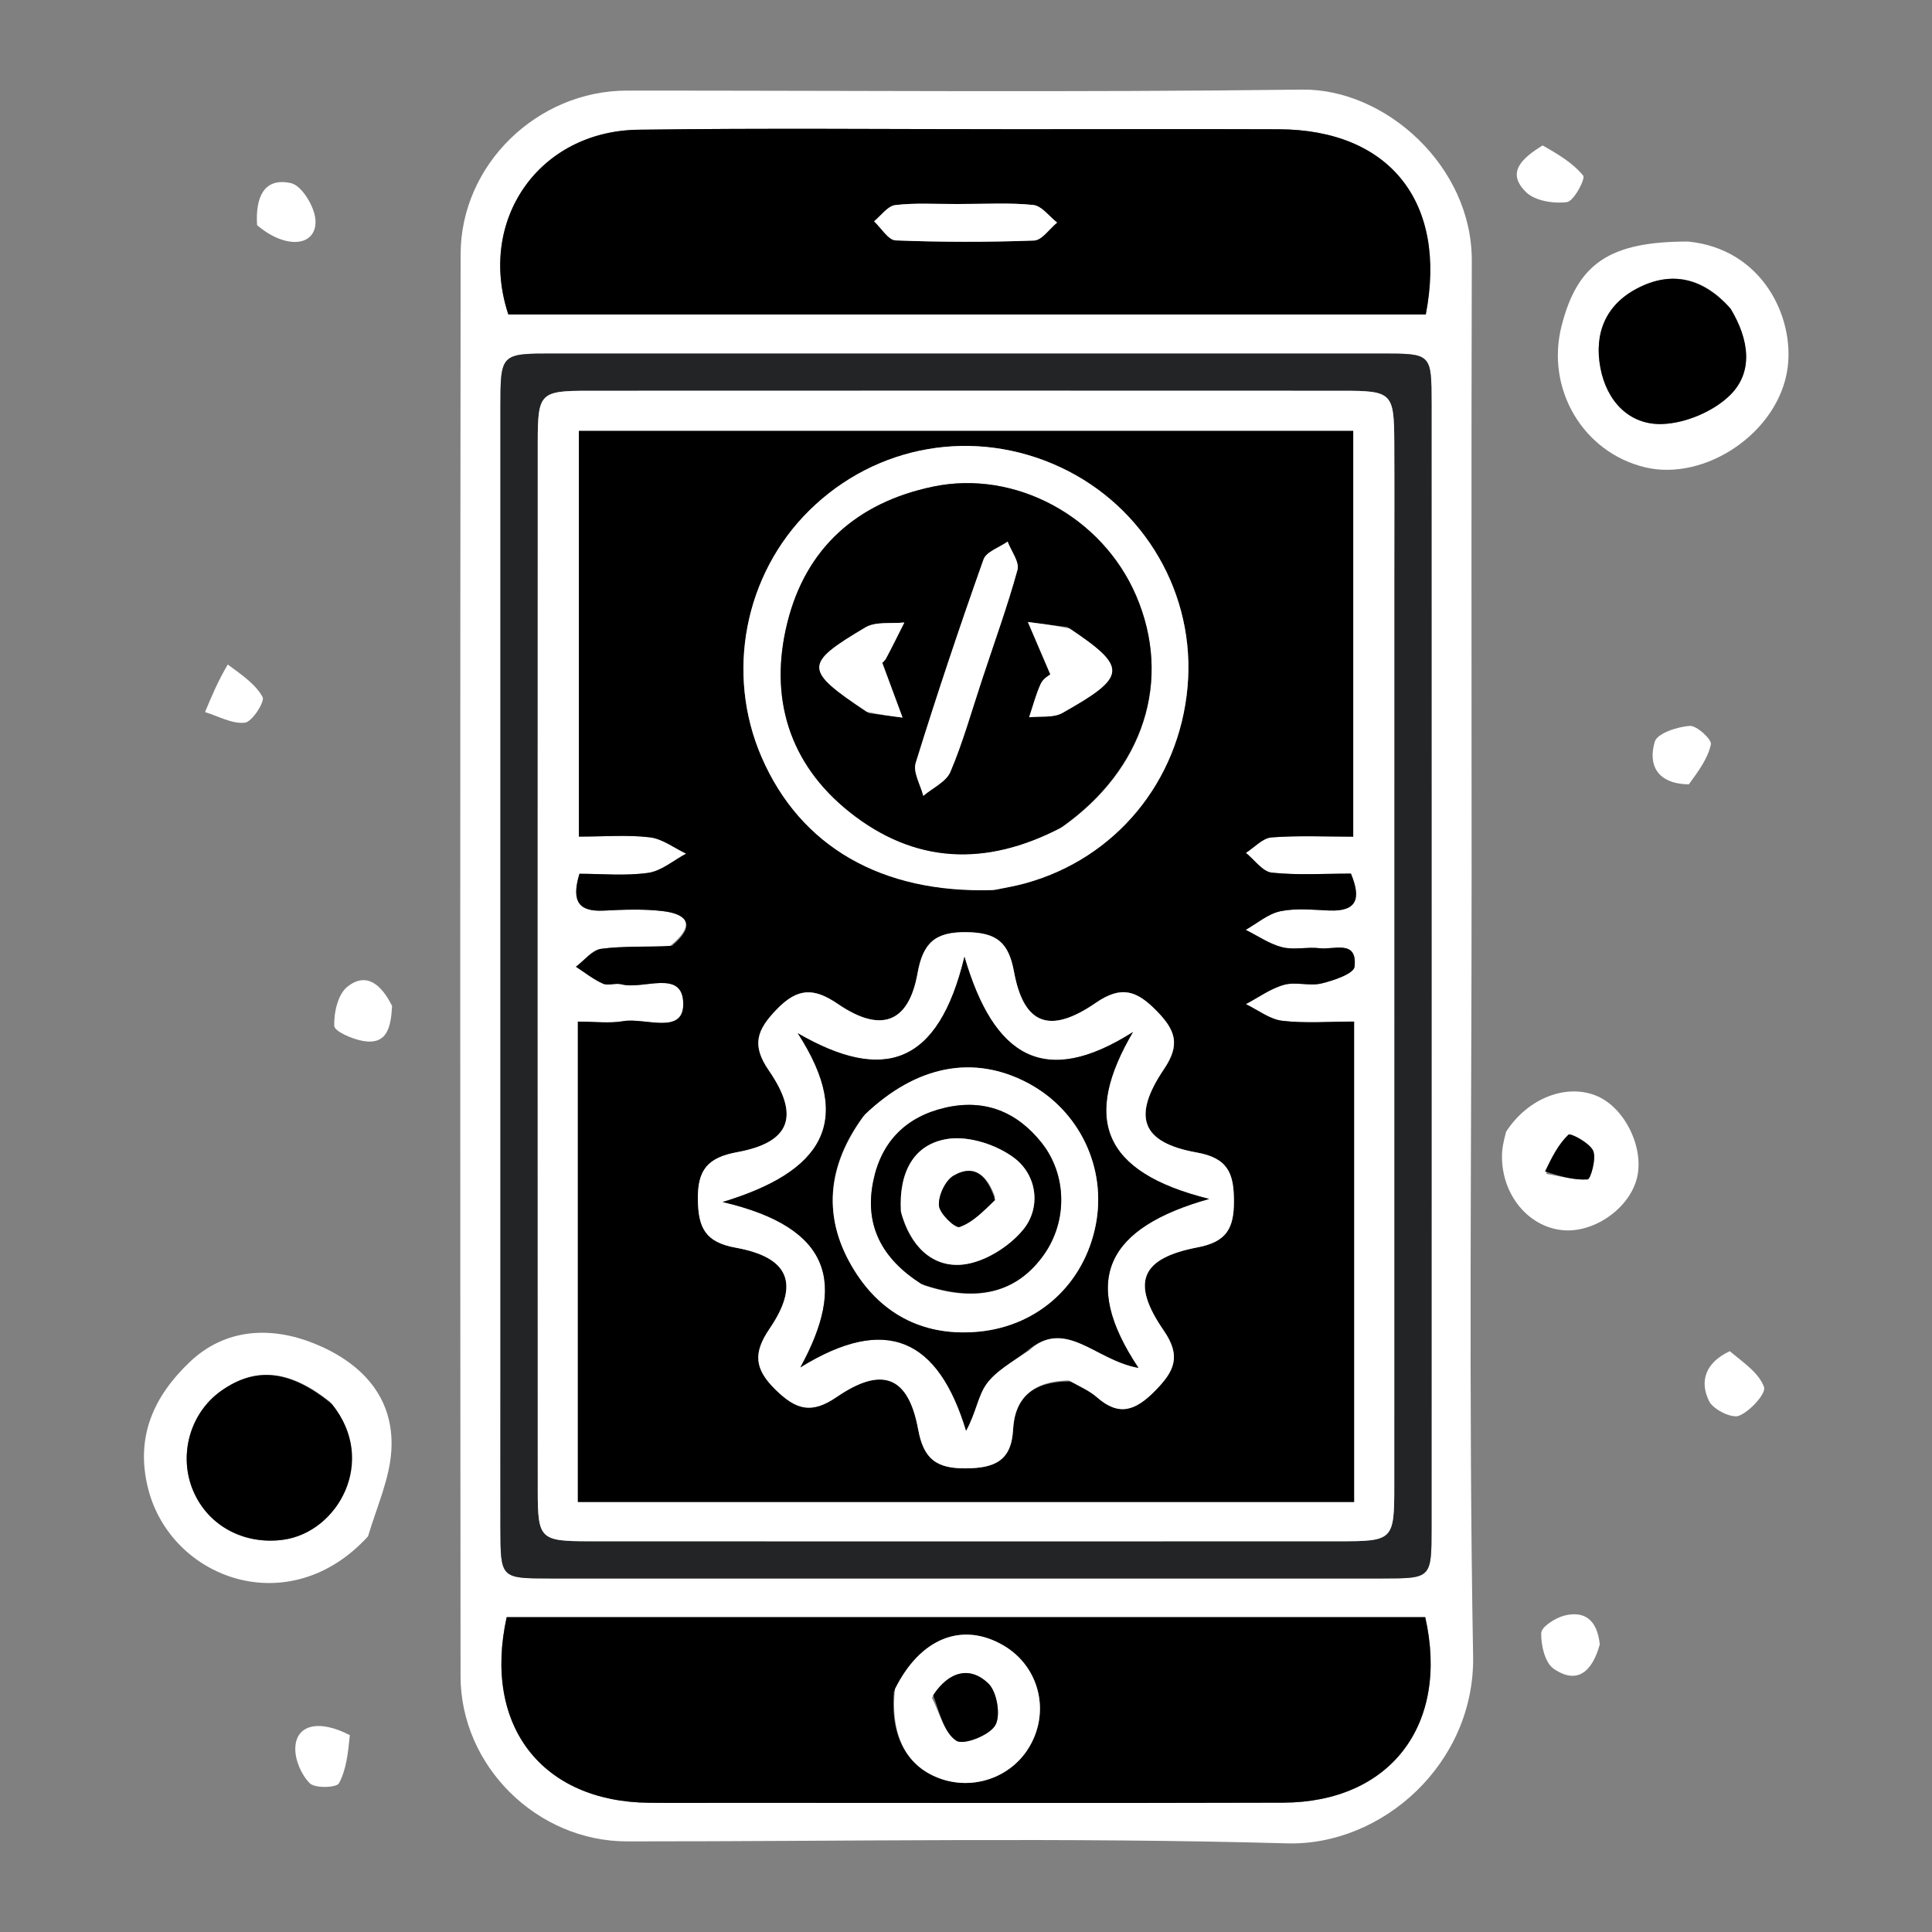 <svg width="50" height="50" viewBox="0 0 50 50" fill="none" xmlns="http://www.w3.org/2000/svg">
<rect x="0" y="0" width="50" height="50" fill="#808080" stroke="none"/>
<path d="M38.085 22.656C38.085 29.457 38.005 36.161 38.124 42.861C38.172 45.63 35.779 47.775 33.307 47.706C27.617 47.547 21.92 47.657 16.226 47.655C13.904 47.654 11.921 45.712 11.919 43.377C11.909 31.111 11.908 18.844 11.921 6.578C11.924 4.259 13.907 2.346 16.225 2.345C22.049 2.343 27.873 2.393 33.697 2.319C35.855 2.292 38.097 4.303 38.09 6.746C38.075 12.017 38.085 17.288 38.085 22.656ZM26.27 3.344C23.02 3.345 19.77 3.312 16.521 3.357C13.94 3.392 12.349 5.704 13.156 8.139C21.075 8.139 28.992 8.139 36.899 8.139C37.463 5.229 35.961 3.356 33.094 3.345C30.884 3.337 28.674 3.344 26.27 3.344ZM12.951 36.035C12.951 37.206 12.949 38.378 12.951 39.549C12.954 40.846 12.956 40.849 14.22 40.85C21.41 40.851 28.601 40.851 35.791 40.85C37.044 40.849 37.048 40.846 37.049 39.538C37.05 29.843 37.05 20.147 37.048 10.451C37.048 9.154 37.044 9.151 35.781 9.15C28.622 9.149 21.465 9.149 14.306 9.15C12.954 9.15 12.951 9.152 12.951 10.559C12.95 18.986 12.951 27.413 12.951 36.035ZM19.044 46.657C23.764 46.657 28.484 46.667 33.204 46.653C35.978 46.644 37.516 44.641 36.885 41.852C28.964 41.852 21.034 41.852 13.113 41.852C12.493 44.66 14.019 46.628 16.798 46.656C17.482 46.662 18.165 46.657 19.044 46.657Z" fill="white"/>
<path d="M9.524 39.761C7.483 41.996 4.426 40.862 3.834 38.528C3.491 37.173 3.992 36.127 4.906 35.253C5.835 34.367 7.024 34.322 8.138 34.772C9.326 35.253 10.214 36.139 10.128 37.54C10.084 38.268 9.759 38.978 9.524 39.761ZM8.546 36.284C7.511 35.45 6.615 35.36 5.717 36C4.906 36.579 4.606 37.686 5.011 38.608C5.401 39.496 6.32 39.982 7.32 39.85C8.747 39.662 9.782 37.807 8.546 36.284Z" fill="white"/>
<path d="M43.687 6.251C45.613 6.441 46.442 8.211 46.263 9.524C46.036 11.194 44.128 12.468 42.571 12.093C40.966 11.706 39.997 10.062 40.414 8.432C40.827 6.817 41.654 6.251 43.687 6.251ZM44.743 7.932C44.067 7.189 43.257 6.999 42.368 7.465C41.551 7.892 41.25 8.635 41.419 9.523C41.582 10.384 42.164 10.999 43.013 10.974C43.618 10.956 44.347 10.649 44.776 10.224C45.38 9.627 45.274 8.794 44.743 7.932Z" fill="white"/>
<path d="M38.979 29.287C39.552 28.403 40.566 28.03 41.345 28.372C42.084 28.697 42.58 29.772 42.348 30.547C42.115 31.323 41.206 31.927 40.41 31.834C39.536 31.732 38.868 30.91 38.871 29.926C38.871 29.734 38.909 29.541 38.979 29.287ZM40.014 30.379C40.373 30.439 40.735 30.547 41.088 30.523C41.163 30.518 41.319 29.983 41.231 29.783C41.141 29.577 40.642 29.317 40.592 29.365C40.333 29.612 40.159 29.95 40.014 30.379Z" fill="white"/>
<path d="M44.765 34.969C45.129 35.269 45.523 35.535 45.653 35.897C45.712 36.06 45.294 36.524 45.007 36.639C44.818 36.715 44.34 36.48 44.232 36.263C43.977 35.749 44.135 35.264 44.765 34.969Z" fill="white"/>
<path d="M9.054 44.906C9.008 45.363 8.964 45.797 8.772 46.151C8.71 46.267 8.154 46.286 8.019 46.152C7.801 45.936 7.636 45.555 7.642 45.247C7.655 44.639 8.247 44.486 9.054 44.906Z" fill="white"/>
<path d="M39.922 3.764C40.327 3.992 40.709 4.221 40.973 4.546C41.036 4.624 40.732 5.207 40.553 5.23C40.209 5.276 39.727 5.199 39.496 4.974C38.968 4.46 39.394 4.093 39.922 3.764Z" fill="white"/>
<path d="M6.653 5.827C6.608 5.109 6.829 4.583 7.532 4.74C7.812 4.802 8.148 5.357 8.165 5.702C8.197 6.373 7.411 6.472 6.653 5.827Z" fill="white"/>
<path d="M10.147 26.034C10.117 26.597 10.014 27.053 9.384 26.938C9.111 26.888 8.655 26.692 8.65 26.549C8.638 26.209 8.744 25.737 8.984 25.542C9.48 25.14 9.871 25.48 10.147 26.034Z" fill="white"/>
<path d="M43.706 20.3C42.88 20.284 42.649 19.791 42.825 19.196C42.889 18.978 43.406 18.81 43.729 18.786C43.91 18.772 44.304 19.136 44.278 19.262C44.202 19.624 43.96 19.952 43.706 20.3Z" fill="white"/>
<path d="M41.402 42.557C41.206 43.27 40.812 43.607 40.205 43.184C39.982 43.027 39.878 42.575 39.887 42.262C39.892 42.102 40.245 41.875 40.476 41.814C41.002 41.677 41.336 41.917 41.402 42.557Z" fill="white"/>
<path d="M5.895 17.198C6.26 17.467 6.613 17.706 6.796 18.039C6.86 18.155 6.527 18.681 6.338 18.703C6.009 18.741 5.652 18.534 5.306 18.429C5.476 18.021 5.647 17.613 5.895 17.198Z" fill="white"/>
<path d="M26.367 3.344C28.674 3.344 30.884 3.337 33.094 3.345C35.961 3.356 37.463 5.229 36.899 8.139C28.992 8.139 21.075 8.139 13.156 8.139C12.349 5.704 13.94 3.392 16.521 3.357C19.77 3.312 23.02 3.345 26.367 3.344ZM24.715 5.28C24.198 5.283 23.677 5.246 23.168 5.308C22.972 5.332 22.802 5.581 22.621 5.728C22.807 5.9 22.988 6.214 23.18 6.222C24.373 6.268 25.568 6.269 26.761 6.225C26.965 6.218 27.159 5.922 27.358 5.76C27.153 5.601 26.96 5.328 26.741 5.305C26.135 5.241 25.517 5.281 24.715 5.28Z" fill="black"/>
<path d="M12.951 35.938C12.951 27.413 12.95 18.986 12.951 10.559C12.951 9.152 12.954 9.15 14.306 9.15C21.465 9.149 28.622 9.149 35.78 9.15C37.044 9.151 37.048 9.154 37.048 10.451C37.05 20.147 37.05 29.843 37.048 39.538C37.048 40.846 37.044 40.849 35.791 40.85C28.601 40.851 21.41 40.851 14.219 40.85C12.956 40.849 12.954 40.846 12.951 39.549C12.949 38.378 12.951 37.206 12.951 35.938ZM36.085 14.746C36.085 13.64 36.09 12.534 36.084 11.428C36.077 10.168 36.024 10.113 34.752 10.113C28.245 10.11 21.739 10.11 15.233 10.113C13.974 10.113 13.917 10.169 13.916 11.443C13.914 20.486 13.914 29.529 13.917 38.572C13.917 39.832 13.975 39.887 15.247 39.888C21.721 39.89 28.195 39.89 34.669 39.888C36.054 39.888 36.084 39.858 36.084 38.459C36.086 30.62 36.085 22.781 36.085 14.746Z" fill="#232425"/>
<path d="M18.946 46.657C18.165 46.657 17.482 46.662 16.798 46.656C14.018 46.628 12.493 44.66 13.113 41.852C21.034 41.852 28.963 41.852 36.885 41.852C37.516 44.641 35.978 46.644 33.204 46.653C28.484 46.667 23.764 46.657 18.946 46.657ZM23.134 43.783C23.035 44.938 23.475 45.742 24.37 46.043C25.201 46.321 26.123 46.004 26.596 45.277C27.202 44.346 26.915 43.128 25.959 42.578C24.903 41.969 23.818 42.385 23.134 43.783Z" fill="black"/>
<path d="M8.593 36.341C9.782 37.807 8.747 39.662 7.32 39.85C6.32 39.982 5.401 39.496 5.011 38.608C4.606 37.686 4.906 36.579 5.717 36C6.615 35.36 7.511 35.45 8.593 36.341Z" fill="black"/>
<path d="M44.791 7.992C45.274 8.794 45.38 9.627 44.776 10.224C44.346 10.649 43.618 10.956 43.013 10.974C42.164 10.999 41.582 10.384 41.419 9.523C41.25 8.635 41.551 7.892 42.368 7.465C43.257 6.999 44.067 7.189 44.791 7.992Z" fill="black"/>
<path d="M39.985 30.317C40.159 29.95 40.333 29.612 40.592 29.365C40.642 29.317 41.14 29.577 41.231 29.783C41.319 29.983 41.163 30.518 41.088 30.523C40.735 30.547 40.373 30.439 39.985 30.317Z" fill="black"/>
<path d="M24.81 5.28C25.518 5.281 26.135 5.241 26.741 5.305C26.961 5.328 27.153 5.601 27.358 5.76C27.159 5.922 26.965 6.218 26.761 6.225C25.569 6.269 24.373 6.268 23.181 6.221C22.988 6.214 22.807 5.9 22.621 5.728C22.802 5.581 22.972 5.332 23.168 5.308C23.677 5.246 24.198 5.283 24.81 5.28Z" fill="white"/>
<path d="M36.085 14.844C36.085 22.781 36.086 30.62 36.084 38.459C36.084 39.858 36.054 39.888 34.669 39.888C28.195 39.89 21.721 39.89 15.248 39.888C13.975 39.887 13.917 39.832 13.917 38.572C13.914 29.529 13.914 20.486 13.917 11.443C13.917 10.169 13.974 10.113 15.233 10.113C21.739 10.11 28.245 10.11 34.752 10.113C36.025 10.113 36.077 10.168 36.084 11.428C36.09 12.534 36.085 13.64 36.085 14.844ZM17.314 24.503C16.729 24.513 16.138 24.479 15.561 24.555C15.326 24.586 15.122 24.857 14.904 25.019C15.135 25.169 15.354 25.345 15.602 25.456C15.738 25.517 15.931 25.434 16.084 25.474C16.647 25.624 17.678 25.064 17.683 25.982C17.687 26.791 16.687 26.332 16.136 26.427C15.768 26.49 15.38 26.439 14.955 26.439C14.955 30.656 14.955 34.736 14.955 38.871C21.671 38.871 28.326 38.871 35.044 38.871C35.044 34.74 35.044 30.659 35.044 26.438C34.398 26.438 33.785 26.488 33.186 26.418C32.859 26.38 32.556 26.137 32.242 25.987C32.57 25.814 32.882 25.584 33.23 25.487C33.532 25.402 33.89 25.526 34.198 25.452C34.513 25.377 35.034 25.2 35.055 25.021C35.137 24.306 34.516 24.586 34.154 24.54C33.834 24.5 33.489 24.591 33.184 24.514C32.852 24.431 32.552 24.219 32.238 24.064C32.536 23.897 32.817 23.649 33.136 23.583C33.542 23.498 33.979 23.547 34.401 23.564C35.117 23.591 35.232 23.264 34.963 22.609C34.272 22.609 33.587 22.655 32.914 22.584C32.675 22.559 32.466 22.251 32.244 22.072C32.464 21.932 32.676 21.689 32.906 21.672C33.606 21.619 34.312 21.653 35.022 21.653C35.022 18.059 35.022 14.604 35.022 11.152C28.285 11.152 21.634 11.152 14.982 11.152C14.982 14.687 14.982 18.143 14.982 21.651C15.654 21.651 16.244 21.6 16.82 21.67C17.145 21.709 17.446 21.945 17.758 22.092C17.43 22.266 17.117 22.543 16.772 22.59C16.176 22.673 15.561 22.613 14.996 22.613C14.771 23.357 15.005 23.596 15.62 23.566C16.14 23.541 16.667 23.518 17.18 23.583C17.779 23.659 18.026 23.944 17.314 24.503Z" fill="white"/>
<path d="M23.161 43.712C23.818 42.385 24.903 41.969 25.959 42.578C26.915 43.128 27.202 44.346 26.596 45.277C26.123 46.004 25.201 46.321 24.37 46.043C23.475 45.742 23.035 44.938 23.161 43.712ZM24.117 43.939C24.316 44.325 24.431 44.839 24.748 45.049C24.936 45.173 25.605 44.912 25.758 44.65C25.906 44.394 25.801 43.78 25.576 43.565C25.111 43.121 24.567 43.236 24.117 43.939Z" fill="white"/>
<path d="M17.393 24.477C18.026 23.944 17.779 23.659 17.18 23.583C16.667 23.518 16.139 23.541 15.62 23.567C15.004 23.596 14.771 23.357 14.996 22.613C15.56 22.613 16.176 22.673 16.772 22.59C17.117 22.543 17.43 22.266 17.758 22.092C17.446 21.945 17.145 21.709 16.82 21.67C16.244 21.601 15.654 21.651 14.982 21.651C14.982 18.143 14.982 14.687 14.982 11.152C21.634 11.152 28.285 11.152 35.021 11.152C35.021 14.604 35.021 18.059 35.021 21.653C34.312 21.653 33.605 21.619 32.906 21.672C32.676 21.689 32.464 21.932 32.243 22.072C32.466 22.251 32.675 22.559 32.914 22.584C33.587 22.655 34.272 22.609 34.962 22.609C35.231 23.264 35.116 23.591 34.401 23.564C33.978 23.547 33.542 23.498 33.136 23.583C32.817 23.649 32.536 23.897 32.238 24.064C32.552 24.219 32.851 24.431 33.183 24.514C33.489 24.591 33.834 24.5 34.154 24.54C34.516 24.586 35.137 24.306 35.055 25.021C35.034 25.2 34.513 25.377 34.197 25.452C33.89 25.526 33.532 25.402 33.23 25.487C32.881 25.584 32.57 25.814 32.242 25.987C32.556 26.137 32.859 26.38 33.185 26.418C33.785 26.488 34.398 26.438 35.044 26.438C35.044 30.659 35.044 34.74 35.044 38.871C28.326 38.871 21.671 38.871 14.955 38.871C14.955 34.736 14.955 30.656 14.955 26.439C15.379 26.439 15.768 26.49 16.136 26.427C16.687 26.332 17.687 26.791 17.683 25.982C17.678 25.064 16.647 25.624 16.083 25.474C15.931 25.434 15.737 25.517 15.602 25.456C15.354 25.345 15.135 25.169 14.904 25.019C15.122 24.857 15.325 24.586 15.561 24.555C16.137 24.479 16.729 24.513 17.393 24.477ZM27.729 35.751C27.951 35.886 28.198 35.993 28.39 36.162C28.96 36.663 29.385 36.507 29.884 36.003C30.387 35.495 30.584 35.11 30.114 34.429C29.26 33.189 29.52 32.562 30.996 32.281C31.742 32.138 31.934 31.791 31.934 31.094C31.934 30.379 31.788 29.972 30.973 29.827C29.542 29.572 29.286 28.908 30.125 27.665C30.552 27.034 30.422 26.661 29.936 26.165C29.424 25.641 29.028 25.494 28.362 25.952C27.166 26.776 26.494 26.518 26.242 25.148C26.102 24.39 25.797 24.137 25.027 24.125C24.209 24.111 23.889 24.39 23.746 25.189C23.516 26.477 22.798 26.744 21.681 25.982C21.061 25.558 20.641 25.562 20.099 26.125C19.59 26.653 19.441 27.041 19.897 27.702C20.713 28.888 20.449 29.567 19.079 29.818C18.317 29.958 18.051 30.273 18.061 31.04C18.07 31.773 18.25 32.149 19.045 32.291C20.426 32.54 20.704 33.231 19.917 34.386C19.488 35.016 19.522 35.428 20.074 35.968C20.607 36.489 21.003 36.599 21.654 36.154C22.831 35.348 23.509 35.615 23.762 36.992C23.904 37.762 24.235 38.006 24.993 38.001C25.735 37.996 26.175 37.809 26.217 37.001C26.262 36.156 26.754 35.742 27.729 35.751ZM25.783 23.028C26.037 22.972 26.293 22.926 26.543 22.857C28.874 22.211 30.512 20.226 30.733 17.782C30.95 15.388 29.627 13.106 27.433 12.088C25.223 11.062 22.678 11.502 20.946 13.21C19.265 14.866 18.77 17.43 19.713 19.6C20.715 21.905 22.811 23.129 25.783 23.028Z" fill="black"/>
<path d="M24.15 43.871C24.567 43.236 25.111 43.121 25.576 43.565C25.801 43.78 25.906 44.395 25.758 44.65C25.605 44.912 24.936 45.173 24.748 45.049C24.432 44.839 24.317 44.325 24.15 43.871Z" fill="black"/>
<path d="M27.656 35.726C26.754 35.742 26.262 36.156 26.218 37.001C26.175 37.809 25.735 37.996 24.993 38.001C24.235 38.006 23.904 37.762 23.762 36.992C23.509 35.615 22.831 35.348 21.654 36.154C21.003 36.599 20.608 36.489 20.074 35.968C19.522 35.428 19.488 35.016 19.917 34.386C20.704 33.231 20.426 32.54 19.045 32.291C18.25 32.149 18.07 31.773 18.061 31.04C18.051 30.273 18.317 29.958 19.079 29.818C20.449 29.567 20.713 28.888 19.897 27.702C19.442 27.041 19.59 26.653 20.099 26.125C20.642 25.562 21.061 25.558 21.682 25.981C22.798 26.744 23.516 26.477 23.746 25.189C23.889 24.39 24.209 24.111 25.027 24.125C25.797 24.137 26.102 24.39 26.242 25.148C26.494 26.518 27.166 26.776 28.362 25.952C29.028 25.494 29.424 25.641 29.936 26.165C30.422 26.661 30.552 27.034 30.126 27.665C29.286 28.908 29.542 29.572 30.973 29.827C31.789 29.972 31.935 30.379 31.934 31.094C31.934 31.791 31.742 32.138 30.996 32.281C29.521 32.562 29.26 33.189 30.114 34.429C30.584 35.11 30.387 35.495 29.884 36.003C29.385 36.507 28.96 36.663 28.39 36.162C28.198 35.993 27.951 35.886 27.656 35.726ZM26.637 34.947C27.584 34.08 28.321 35.197 29.463 35.4C27.935 33.109 28.659 31.769 31.294 31.028C28.495 30.335 28.019 28.93 29.322 26.709C27.025 28.167 25.718 27.357 24.96 24.76C24.282 27.578 22.864 28.022 20.646 26.74C22.131 29.039 21.275 30.328 18.701 31.108C21.554 31.773 21.893 33.235 20.713 35.388C22.946 34.008 24.283 34.655 25.002 37.027C25.261 36.551 25.309 36.123 25.528 35.818C25.768 35.485 26.167 35.267 26.637 34.947Z" fill="white"/>
<path d="M25.697 23.035C22.811 23.129 20.715 21.905 19.713 19.6C18.77 17.43 19.265 14.866 20.946 13.21C22.678 11.502 25.223 11.062 27.433 12.088C29.627 13.106 30.95 15.388 30.733 17.782C30.512 20.226 28.875 22.211 26.543 22.857C26.293 22.926 26.037 22.972 25.697 23.035ZM27.51 21.39C29.61 19.912 30.342 17.596 29.4 15.411C28.52 13.367 26.271 12.149 24.146 12.594C22.184 13.004 20.855 14.177 20.375 16.119C19.898 18.043 20.412 19.765 21.992 21.02C23.659 22.344 25.492 22.444 27.51 21.39Z" fill="white"/>
<path d="M26.567 34.973C26.167 35.267 25.768 35.485 25.528 35.818C25.308 36.123 25.261 36.551 25.002 37.027C24.283 34.655 22.945 34.008 20.713 35.388C21.892 33.235 21.553 31.773 18.701 31.108C21.275 30.328 22.131 29.039 20.646 26.74C22.864 28.022 24.282 27.578 24.96 24.76C25.718 27.357 27.025 28.167 29.321 26.709C28.018 28.93 28.495 30.335 31.294 31.028C28.659 31.769 27.935 33.109 29.463 35.4C28.321 35.197 27.584 34.08 26.567 34.973ZM22.335 28.898C21.389 30.181 21.271 31.537 22.118 32.89C22.849 34.058 23.968 34.599 25.348 34.461C26.897 34.305 28.059 33.209 28.356 31.708C28.649 30.227 27.936 28.734 26.598 28.027C25.203 27.29 23.724 27.562 22.335 28.898Z" fill="black"/>
<path d="M27.446 21.427C25.492 22.444 23.659 22.344 21.992 21.02C20.412 19.765 19.898 18.043 20.375 16.119C20.855 14.177 22.184 13.004 24.146 12.594C26.271 12.149 28.52 13.367 29.401 15.411C30.342 17.596 29.61 19.912 27.446 21.427ZM25.433 17.527C25.74 16.602 26.075 15.686 26.332 14.748C26.388 14.543 26.169 14.262 26.077 14.017C25.863 14.169 25.525 14.277 25.453 14.48C24.834 16.224 24.246 17.979 23.698 19.746C23.624 19.986 23.822 20.31 23.895 20.596C24.135 20.392 24.486 20.235 24.596 19.975C24.913 19.231 25.133 18.445 25.433 17.527ZM22.488 18.459C22.778 18.496 23.068 18.534 23.358 18.571C23.191 18.12 23.024 17.669 22.832 17.151C22.81 17.176 22.891 17.114 22.935 17.032C23.098 16.728 23.248 16.418 23.404 16.11C23.065 16.146 22.664 16.079 22.397 16.237C20.794 17.188 20.803 17.335 22.488 18.459ZM27.625 16.227C27.284 16.184 26.943 16.141 26.602 16.099C26.785 16.524 26.967 16.95 27.183 17.454C27.162 17.472 27 17.557 26.939 17.689C26.809 17.967 26.733 18.27 26.634 18.563C26.924 18.53 27.262 18.583 27.496 18.451C29.174 17.506 29.191 17.276 27.625 16.227Z" fill="black"/>
<path d="M22.383 28.845C23.724 27.562 25.203 27.29 26.598 28.027C27.936 28.734 28.649 30.227 28.356 31.708C28.059 33.209 26.897 34.305 25.348 34.461C23.968 34.599 22.849 34.058 22.118 32.89C21.271 31.537 21.389 30.181 22.383 28.845ZM23.914 33.264C25.278 33.725 26.319 33.458 27.018 32.469C27.63 31.602 27.617 30.404 26.955 29.572C26.315 28.769 25.479 28.432 24.461 28.667C23.45 28.901 22.812 29.541 22.602 30.555C22.363 31.705 22.814 32.573 23.914 33.264Z" fill="white"/>
<path d="M25.412 17.601C25.132 18.445 24.913 19.231 24.596 19.975C24.486 20.235 24.135 20.392 23.895 20.596C23.822 20.31 23.624 19.986 23.698 19.746C24.246 17.979 24.834 16.224 25.453 14.48C25.525 14.277 25.863 14.169 26.077 14.017C26.169 14.262 26.388 14.543 26.332 14.748C26.074 15.686 25.74 16.602 25.412 17.601Z" fill="white"/>
<path d="M22.428 18.419C20.803 17.335 20.794 17.188 22.397 16.237C22.664 16.079 23.065 16.146 23.404 16.11C23.248 16.418 23.098 16.728 22.935 17.032C22.891 17.114 22.81 17.176 22.832 17.151C23.024 17.669 23.191 18.12 23.358 18.571C23.068 18.534 22.778 18.496 22.428 18.419Z" fill="white"/>
<path d="M27.683 16.267C29.191 17.276 29.174 17.506 27.495 18.451C27.261 18.583 26.924 18.53 26.634 18.563C26.733 18.27 26.809 17.967 26.938 17.689C27 17.557 27.162 17.472 27.183 17.454C26.967 16.95 26.785 16.524 26.602 16.098C26.943 16.141 27.284 16.184 27.683 16.267Z" fill="white"/>
<path d="M23.847 33.231C22.814 32.574 22.363 31.705 22.602 30.555C22.812 29.541 23.45 28.901 24.461 28.667C25.479 28.432 26.315 28.769 26.955 29.572C27.617 30.404 27.63 31.602 27.018 32.469C26.319 33.458 25.278 33.725 23.847 33.231ZM23.331 31.423C23.555 32.232 24.113 32.808 24.914 32.727C25.471 32.67 26.116 32.267 26.481 31.821C26.945 31.252 26.839 30.424 26.262 29.979C25.812 29.632 25.09 29.395 24.542 29.473C23.631 29.603 23.258 30.358 23.331 31.423Z" fill="black"/>
<path d="M23.314 31.35C23.258 30.358 23.631 29.603 24.542 29.473C25.091 29.395 25.812 29.632 26.262 29.979C26.839 30.424 26.946 31.252 26.481 31.821C26.116 32.267 25.471 32.67 24.914 32.727C24.113 32.808 23.555 32.232 23.314 31.35ZM25.753 30.984C25.568 30.458 25.243 30.101 24.68 30.425C24.464 30.549 24.281 30.944 24.3 31.2C24.315 31.409 24.721 31.793 24.834 31.754C25.172 31.636 25.451 31.349 25.753 30.984Z" fill="white"/>
<path d="M25.753 31.056C25.451 31.349 25.172 31.636 24.833 31.754C24.721 31.793 24.315 31.409 24.3 31.2C24.281 30.944 24.464 30.549 24.68 30.425C25.243 30.101 25.568 30.458 25.753 31.056Z" fill="black"/>
</svg>
